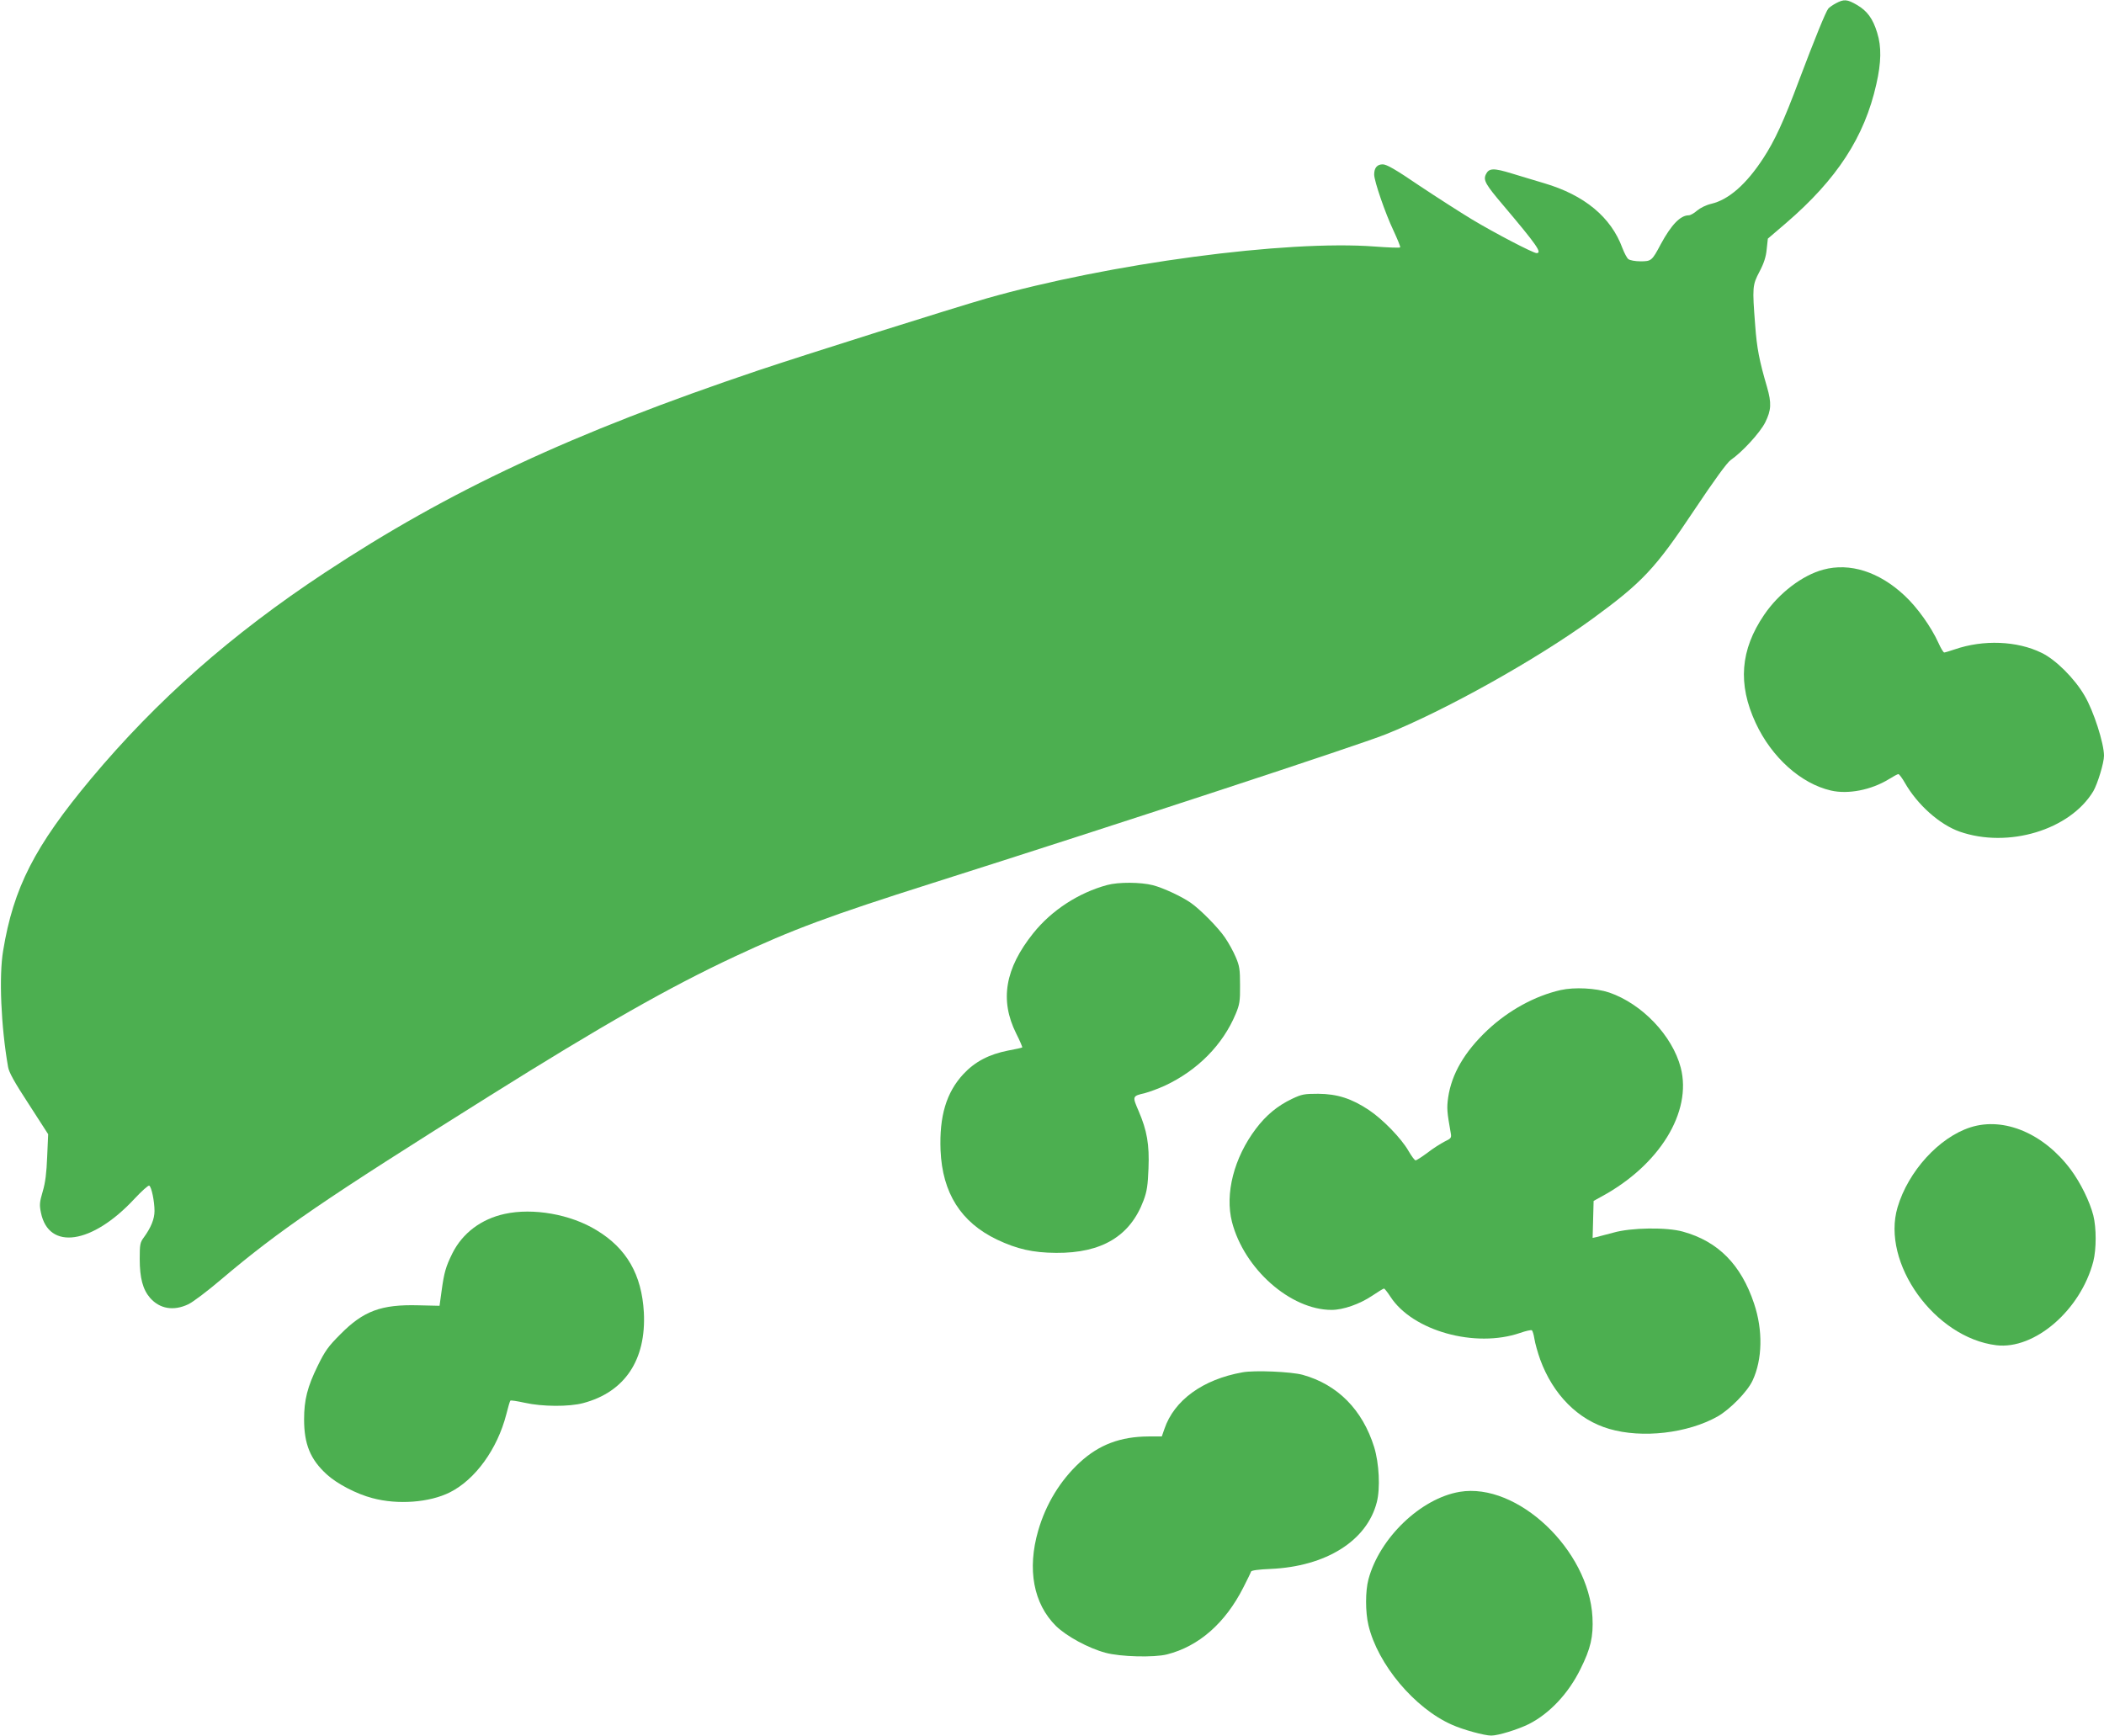 <?xml version="1.0" standalone="no"?>
<!DOCTYPE svg PUBLIC "-//W3C//DTD SVG 20010904//EN"
 "http://www.w3.org/TR/2001/REC-SVG-20010904/DTD/svg10.dtd">
<svg version="1.0" xmlns="http://www.w3.org/2000/svg"
 width="1280pt" height="1056pt" viewBox="0 0 1280 1056"
 preserveAspectRatio="xMidYMid meet">
<g transform="translate(0,1056) scale(0.1,-0.1)"
fill="#4caf50" stroke="none">
<path d="M11169 10540 c-19 -10 -40 -25 -46 -32 -15 -17 -84 -187 -178 -436
-93 -249 -148 -368 -218 -475 -103 -158 -210 -252 -316 -277 -31 -7 -67 -25
-86 -41 -18 -16 -41 -29 -51 -29 -51 0 -106 -57 -170 -175 -54 -102 -58 -105
-124 -105 -31 0 -64 6 -73 13 -9 6 -25 37 -37 68 -69 188 -231 322 -475 394
-49 15 -138 41 -196 59 -114 35 -141 34 -160 -6 -16 -35 -1 -61 107 -188 202
-239 238 -290 202 -290 -21 0 -255 122 -393 205 -71 43 -216 136 -321 206
-144 98 -198 129 -222 129 -34 0 -52 -21 -52 -62 0 -40 68 -237 117 -340 25
-54 44 -100 41 -103 -3 -4 -73 -1 -154 5 -537 41 -1616 -103 -2363 -316 -205
-59 -1084 -336 -1386 -437 -1136 -383 -1878 -729 -2640 -1232 -568 -375 -1021
-775 -1421 -1253 -343 -411 -472 -663 -535 -1047 -26 -155 -13 -460 30 -706 5
-33 39 -94 126 -227 l118 -183 -6 -137 c-4 -100 -11 -157 -27 -211 -19 -65
-21 -81 -11 -129 47 -232 312 -193 569 84 44 47 85 84 90 80 14 -8 32 -96 32
-154 0 -49 -22 -102 -65 -161 -23 -31 -25 -43 -25 -131 0 -116 19 -186 63
-237 59 -67 143 -81 232 -39 28 13 118 81 200 151 358 303 625 485 1630 1115
689 432 1097 664 1495 850 350 164 579 249 1200 446 1119 355 2598 841 2760
906 362 145 918 456 1255 701 307 224 385 307 620 660 125 187 202 293 224
308 71 49 178 166 210 229 37 75 39 117 11 215 -47 160 -62 237 -72 375 -18
233 -17 245 26 327 27 51 40 91 44 137 l7 64 111 95 c309 266 477 523 549 845
30 131 32 228 5 313 -26 86 -61 133 -123 169 -60 35 -79 36 -128 10z"/>
<path d="M11092 7094 c-127 -34 -269 -142 -359 -274 -146 -214 -162 -422 -52
-659 97 -209 275 -369 458 -411 104 -24 244 3 352 69 27 17 53 31 58 31 5 0
23 -24 39 -52 77 -135 212 -255 334 -298 295 -103 671 10 813 246 26 45 65
172 65 216 0 75 -63 272 -118 365 -60 104 -176 220 -262 261 -149 73 -354 81
-528 21 -30 -10 -59 -19 -64 -19 -5 0 -21 26 -35 58 -44 97 -129 217 -207 289
-154 144 -332 201 -494 157z"/>
<path d="M6735 5175 c-173 -47 -337 -153 -449 -293 -172 -215 -205 -407 -104
-610 23 -45 39 -84 37 -85 -2 -2 -41 -11 -86 -19 -116 -23 -201 -67 -272 -143
-104 -112 -147 -256 -139 -464 11 -260 124 -438 343 -543 122 -58 219 -80 360
-81 278 -2 451 102 532 319 21 56 26 93 30 194 6 147 -9 231 -60 350 -39 90
-39 91 38 109 27 7 81 27 121 45 199 93 353 248 432 438 23 55 27 77 26 173 0
96 -3 118 -26 171 -14 34 -44 88 -66 120 -40 59 -150 171 -208 211 -54 38
-168 91 -230 107 -74 19 -210 20 -279 1z"/>
<path d="M9494 4536 c-157 -36 -316 -123 -445 -244 -140 -132 -218 -267 -239
-410 -9 -65 -7 -87 16 -217 5 -28 2 -32 -38 -51 -23 -12 -71 -42 -104 -68 -34
-25 -66 -46 -72 -46 -6 0 -25 26 -43 57 -44 77 -157 193 -241 249 -105 70
-192 98 -308 99 -86 0 -101 -3 -160 -31 -88 -42 -157 -99 -219 -181 -134 -177
-190 -396 -146 -568 74 -286 356 -535 606 -535 70 0 170 35 245 85 37 25 70
45 74 45 3 0 21 -22 39 -50 135 -208 516 -314 789 -220 34 12 66 19 71 16 5
-3 12 -27 16 -53 4 -26 20 -83 35 -125 78 -213 230 -367 420 -422 201 -59 477
-27 660 76 76 44 181 151 212 218 60 128 64 306 9 469 -79 237 -219 378 -432
437 -98 28 -317 25 -424 -6 -44 -12 -90 -24 -103 -27 l-23 -5 3 112 3 113 45
25 c355 191 555 516 485 786 -51 195 -235 388 -435 457 -81 27 -211 34 -296
15z"/>
<path d="M11988 3701 c-191 -61 -379 -267 -444 -487 -100 -338 225 -793 601
-839 233 -28 513 214 590 510 19 76 19 204 0 280 -22 85 -77 197 -136 277
-164 221 -407 324 -611 259z"/>
<path d="M3070 3174 c-142 -31 -256 -116 -318 -240 -40 -81 -50 -116 -65 -225
l-13 -94 -129 3 c-226 6 -334 -34 -475 -177 -73 -73 -93 -101 -137 -191 -63
-128 -83 -208 -83 -326 0 -151 38 -244 138 -335 62 -57 181 -119 277 -144 155
-42 348 -27 472 35 155 78 289 264 343 474 11 44 22 82 25 84 2 3 42 -3 87
-13 107 -24 270 -25 356 -2 253 67 384 263 369 552 -13 229 -104 389 -288 500
-158 97 -386 137 -559 99z"/>
<path d="M7558 2210 c-241 -43 -415 -170 -474 -344 l-16 -46 -81 0 c-171 -1
-301 -50 -418 -158 -119 -110 -206 -253 -253 -415 -68 -235 -29 -445 109 -581
64 -62 196 -134 300 -162 91 -25 296 -30 375 -10 193 49 354 190 464 407 24
47 45 90 47 97 3 7 45 13 119 16 337 15 586 171 646 406 22 85 14 237 -16 335
-71 228 -223 381 -435 440 -69 19 -294 29 -367 15z"/>
<path d="M8880 1483 c-237 -40 -488 -281 -555 -533 -19 -71 -19 -198 0 -278
56 -238 281 -506 508 -606 66 -30 198 -66 239 -66 43 0 162 37 229 70 126 64
241 186 314 335 62 124 79 197 73 315 -22 410 -457 822 -808 763z"/>
</g>
</svg>
